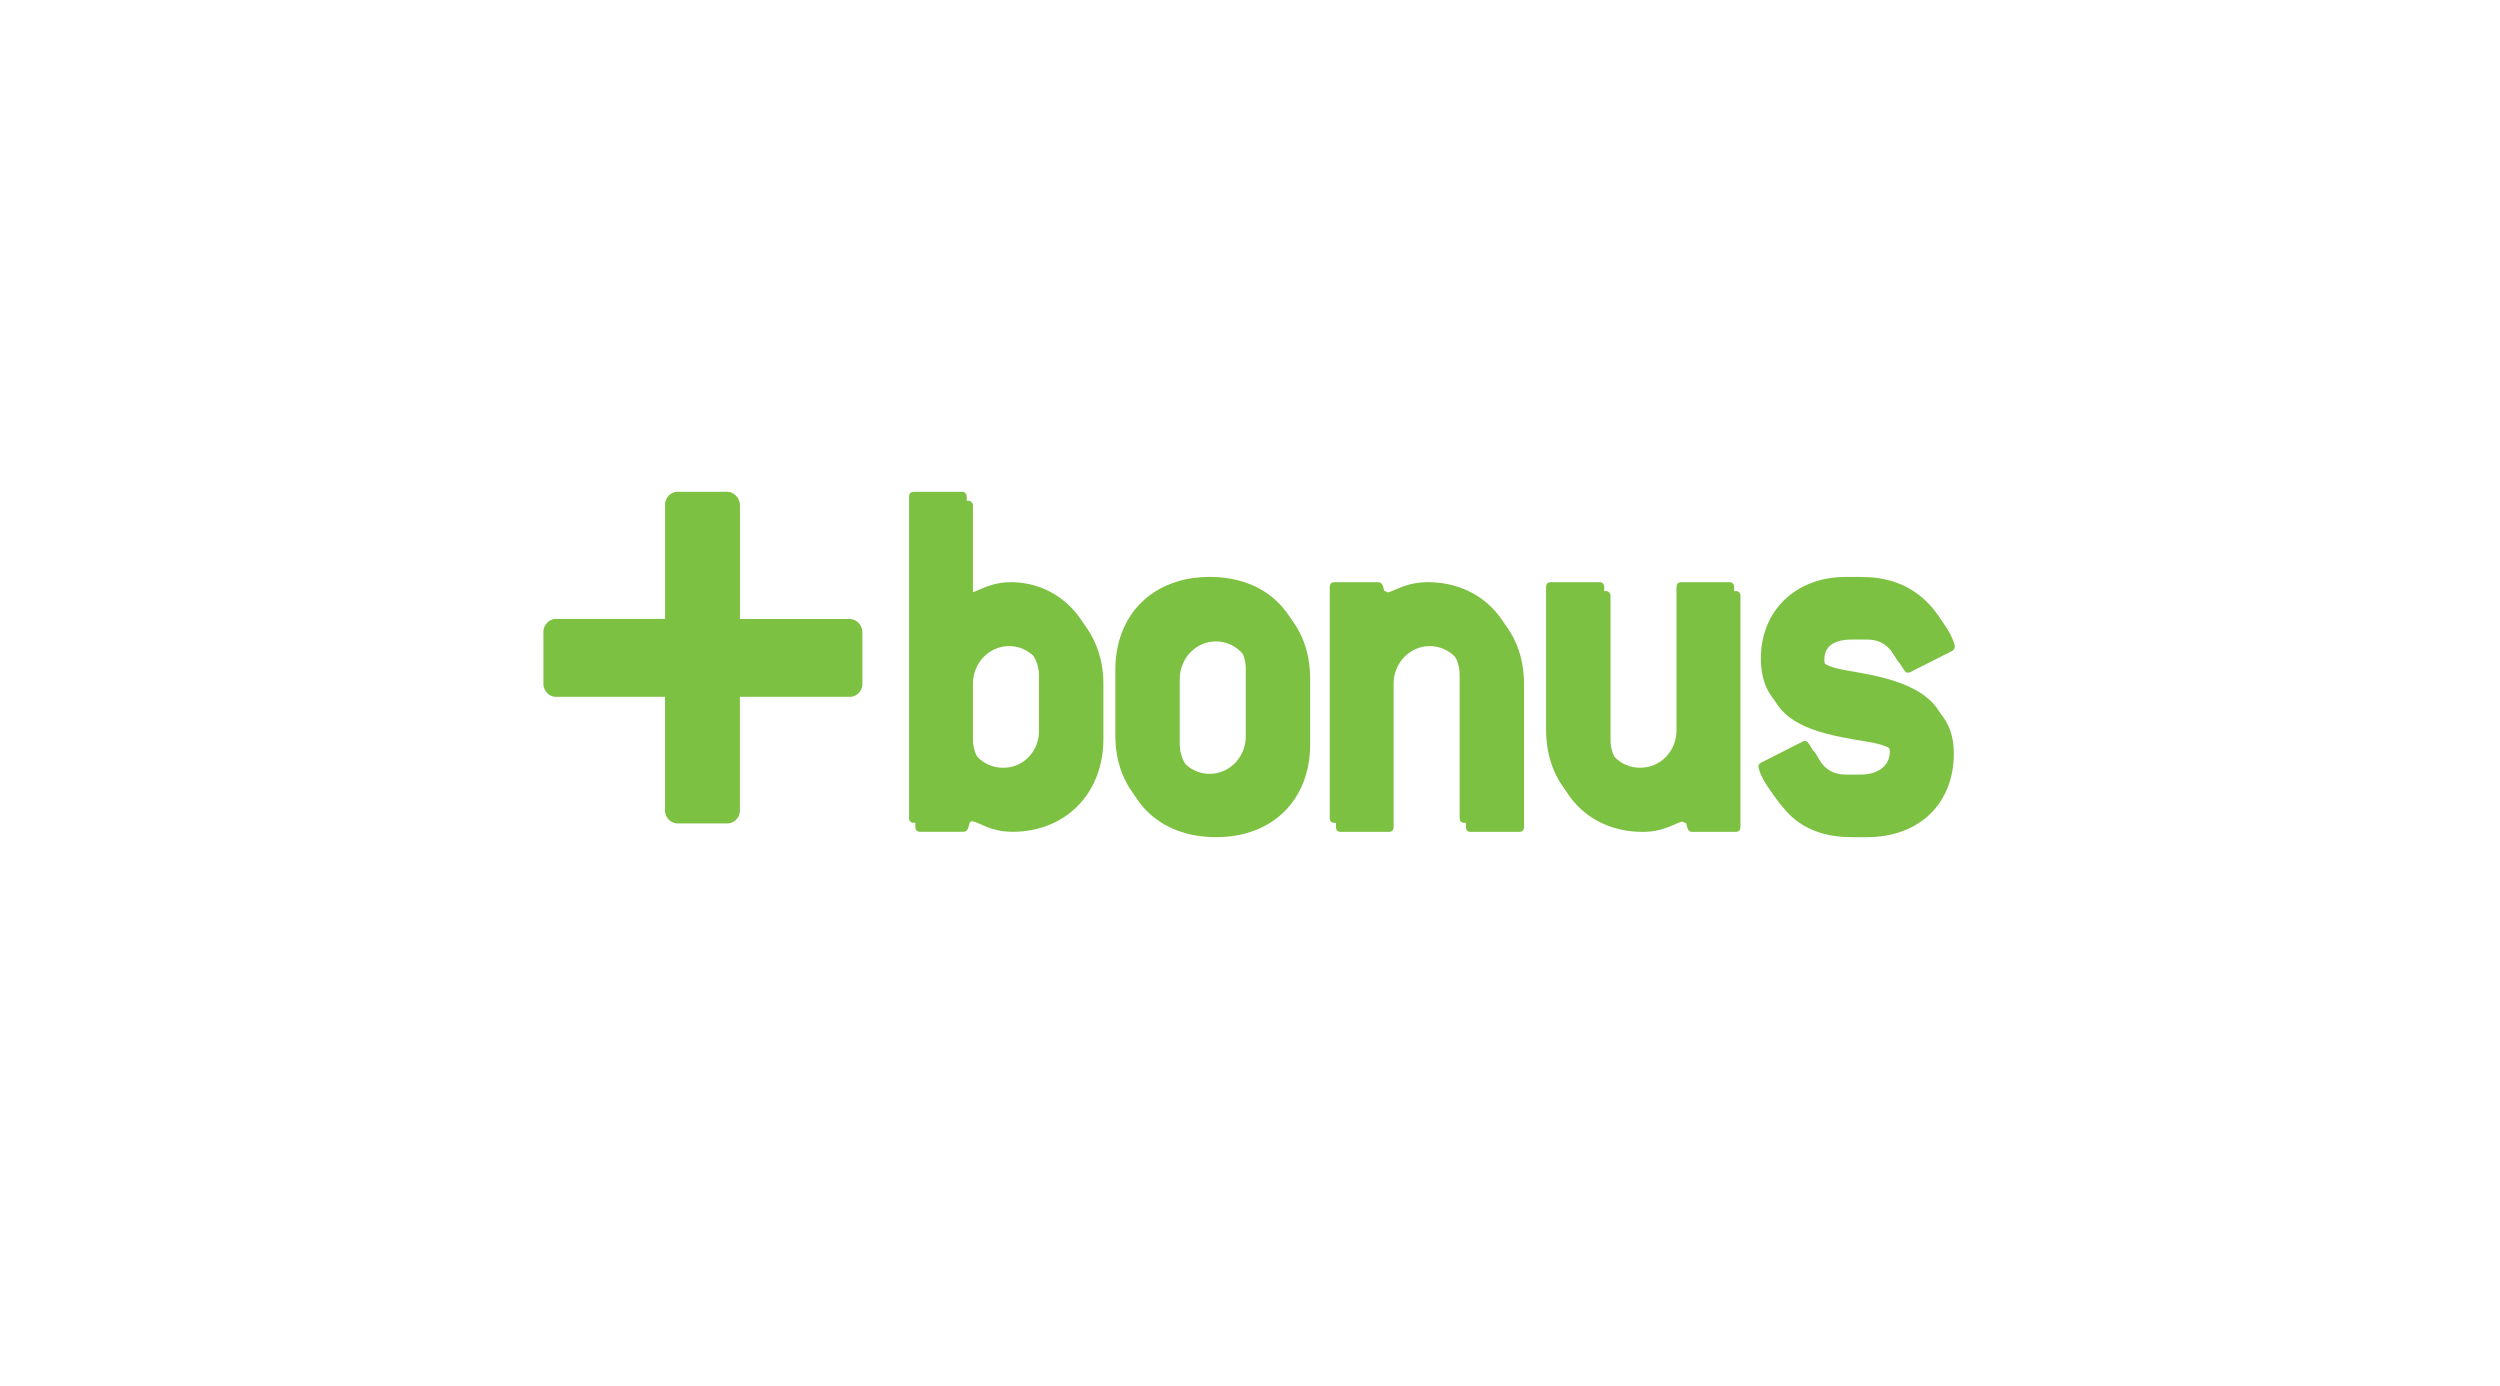 <svg width="83" height="46" viewBox="0 0 83 46" fill="none" xmlns="http://www.w3.org/2000/svg">
<path d="M28.17 20.55H24.566C24.566 20.547 24.566 20.544 24.566 20.541V16.807C24.573 16.677 24.527 16.55 24.438 16.459C24.35 16.367 24.227 16.319 24.103 16.327H22.544C22.418 16.314 22.293 16.361 22.204 16.454C22.114 16.547 22.069 16.676 22.081 16.807V20.549H18.503C18.377 20.537 18.252 20.584 18.163 20.677C18.074 20.771 18.029 20.901 18.042 21.031V22.654C18.03 22.784 18.075 22.913 18.164 23.006C18.253 23.099 18.377 23.145 18.503 23.133H22.079V23.145V26.856C22.067 26.987 22.112 27.117 22.202 27.21C22.291 27.303 22.416 27.349 22.541 27.337H24.103C24.228 27.349 24.353 27.303 24.442 27.21C24.532 27.117 24.577 26.987 24.565 26.856V23.146C24.565 23.142 24.565 23.138 24.565 23.134H28.17C28.296 23.146 28.42 23.1 28.509 23.007C28.599 22.914 28.644 22.785 28.632 22.655V21.031C28.64 20.902 28.594 20.775 28.506 20.683C28.417 20.59 28.295 20.542 28.17 20.55Z" fill="#7DC142"/>
<path fill-rule="evenodd" clip-rule="evenodd" d="M36.633 22.698V24.53C36.633 26.362 35.357 27.619 33.611 27.616C33.114 27.616 32.777 27.465 32.547 27.361C32.427 27.308 32.337 27.267 32.268 27.267C32.201 27.267 32.184 27.336 32.165 27.413C32.141 27.508 32.114 27.616 31.983 27.616H30.557C30.439 27.616 30.389 27.563 30.389 27.442V16.8C30.389 16.678 30.439 16.626 30.557 16.626H32.134C32.18 16.62 32.227 16.636 32.259 16.67C32.292 16.705 32.308 16.753 32.302 16.8V19.785C32.302 19.907 32.352 19.976 32.42 19.976C32.489 19.976 32.585 19.934 32.71 19.88C32.947 19.776 33.29 19.627 33.762 19.627C35.374 19.627 36.633 20.936 36.633 22.698ZM34.367 25.425C34.593 25.187 34.714 24.863 34.703 24.53V22.698C34.703 22.009 34.166 21.45 33.503 21.45C32.84 21.45 32.302 22.009 32.302 22.698V24.53C32.298 24.864 32.423 25.187 32.651 25.424C32.878 25.66 33.188 25.791 33.51 25.787C33.831 25.794 34.141 25.663 34.367 25.425Z" fill="#7DC142"/>
<path fill-rule="evenodd" clip-rule="evenodd" d="M43.498 22.541V24.705C43.498 26.555 42.255 27.794 40.373 27.794C38.477 27.794 37.234 26.555 37.234 24.705V22.541C37.234 20.692 38.477 19.453 40.373 19.453C42.255 19.453 43.498 20.692 43.498 22.541ZM40.367 25.951C41.03 25.951 41.567 25.393 41.567 24.705V22.541C41.567 21.853 41.03 21.295 40.367 21.295C39.705 21.295 39.168 21.853 39.168 22.541V24.705C39.168 25.393 39.705 25.951 40.367 25.951Z" fill="#7DC142"/>
<path d="M50.43 27.619H48.836C48.718 27.619 48.669 27.567 48.669 27.446V22.698C48.669 22.009 48.131 21.45 47.468 21.45C46.805 21.45 46.268 22.009 46.268 22.698V27.446C46.268 27.567 46.217 27.619 46.1 27.619H44.522C44.404 27.619 44.354 27.567 44.354 27.446V19.799C44.354 19.677 44.404 19.625 44.522 19.625H45.949C46.201 19.625 46.1 19.974 46.234 19.974C46.436 19.974 46.838 19.625 47.611 19.625C49.323 19.625 50.597 20.881 50.597 22.696V27.446C50.597 27.567 50.548 27.619 50.43 27.619Z" fill="#7DC142"/>
<path d="M57.615 27.619H56.185C55.949 27.619 56.05 27.271 55.9 27.271C55.698 27.271 55.294 27.619 54.539 27.619C52.793 27.619 51.535 26.363 51.535 24.53V19.799C51.535 19.677 51.585 19.625 51.703 19.625H53.297C53.344 19.617 53.391 19.634 53.425 19.668C53.458 19.702 53.475 19.751 53.469 19.799V24.53C53.458 24.862 53.578 25.185 53.802 25.422C54.026 25.66 54.334 25.791 54.654 25.787C54.976 25.791 55.286 25.66 55.514 25.424C55.742 25.187 55.867 24.865 55.863 24.53V19.799C55.863 19.677 55.915 19.625 56.031 19.625H57.61C57.657 19.617 57.704 19.632 57.739 19.667C57.773 19.701 57.789 19.75 57.783 19.799V27.446C57.783 27.567 57.731 27.619 57.615 27.619Z" fill="#7DC142"/>
<path d="M63.91 20.046C64.529 20.517 64.899 21.267 64.899 21.476C64.895 21.539 64.856 21.594 64.8 21.616L63.423 22.314C63.397 22.328 63.368 22.334 63.339 22.333C63.271 22.333 63.255 22.297 63.204 22.228C62.851 21.687 62.665 21.233 61.979 21.233H61.492C60.888 21.233 60.569 21.457 60.569 21.895C60.569 22.611 61.492 22.455 62.869 22.837C64.228 23.223 64.867 23.868 64.867 25.019C64.867 26.659 63.741 27.794 61.979 27.794H61.492C60.552 27.794 59.83 27.514 59.31 26.939C58.79 26.365 58.588 25.892 58.588 25.735C58.588 25.683 58.621 25.648 58.688 25.613L60.064 24.915C60.09 24.901 60.119 24.895 60.148 24.897C60.198 24.897 60.232 24.949 60.282 25.019C60.617 25.595 60.836 26.014 61.491 26.014H61.978C62.582 26.014 62.948 25.7 62.948 25.264C62.948 24.567 62.008 24.723 60.632 24.356C59.288 24.007 58.668 23.348 58.668 22.157C58.668 20.569 59.826 19.453 61.488 19.453H61.975C62.767 19.453 63.389 19.645 63.91 20.046Z" fill="#7DC142"/>
<path fill-rule="evenodd" clip-rule="evenodd" d="M36.425 22.399V24.232C36.425 26.064 35.149 27.32 33.405 27.318C32.905 27.318 32.566 27.165 32.337 27.062C32.219 27.009 32.13 26.968 32.062 26.968C31.994 26.968 31.977 27.038 31.957 27.115C31.933 27.21 31.906 27.318 31.776 27.318H30.349C30.233 27.318 30.181 27.265 30.181 27.143V16.501C30.181 16.379 30.233 16.327 30.349 16.327H31.926C31.973 16.321 32.019 16.337 32.052 16.371C32.085 16.405 32.101 16.453 32.096 16.501V19.485C32.096 19.607 32.145 19.676 32.212 19.676C32.282 19.676 32.377 19.634 32.503 19.58C32.74 19.477 33.083 19.328 33.556 19.328C35.166 19.328 36.425 20.636 36.425 22.399ZM34.158 25.126C34.384 24.889 34.506 24.565 34.495 24.232V22.399C34.476 21.725 33.944 21.189 33.295 21.189C32.646 21.189 32.115 21.725 32.096 22.399V24.232C32.091 24.566 32.217 24.888 32.444 25.124C32.671 25.361 32.981 25.492 33.302 25.488C33.623 25.494 33.933 25.364 34.158 25.126Z" fill="#7DC142"/>
<path fill-rule="evenodd" clip-rule="evenodd" d="M43.291 22.242V24.407C43.291 26.256 42.065 27.495 40.168 27.495C38.272 27.495 37.029 26.256 37.029 24.407V22.242C37.029 20.393 38.284 19.153 40.166 19.153C42.048 19.153 43.291 20.393 43.291 22.242ZM40.771 25.518C41.147 25.287 41.373 24.861 41.36 24.407V22.242C41.373 21.788 41.147 21.362 40.771 21.131C40.394 20.899 39.926 20.899 39.55 21.131C39.173 21.362 38.947 21.788 38.96 22.242V24.407C38.947 24.861 39.173 25.287 39.55 25.518C39.926 25.75 40.394 25.75 40.771 25.518Z" fill="#7DC142"/>
<path d="M50.222 27.32H48.629C48.511 27.32 48.46 27.268 48.46 27.145V22.399C48.46 21.711 47.923 21.152 47.26 21.152C46.598 21.152 46.061 21.711 46.061 22.399V27.145C46.061 27.268 46.009 27.32 45.892 27.32H44.314C44.197 27.32 44.147 27.268 44.147 27.145V19.502C44.147 19.38 44.197 19.328 44.314 19.328H45.741C45.993 19.328 45.892 19.676 46.027 19.676C46.228 19.676 46.631 19.328 47.404 19.328C49.115 19.328 50.392 20.583 50.392 22.399V27.145C50.392 27.268 50.34 27.32 50.222 27.32Z" fill="#7DC142"/>
<path d="M57.406 27.32H55.979C55.745 27.32 55.846 26.971 55.695 26.971C55.493 26.971 55.092 27.32 54.335 27.32C52.589 27.32 51.33 26.064 51.33 24.232V19.502C51.33 19.38 51.381 19.328 51.498 19.328H53.093C53.139 19.322 53.185 19.338 53.218 19.372C53.251 19.407 53.267 19.454 53.261 19.502V24.232C53.25 24.565 53.372 24.889 53.597 25.126C53.822 25.363 54.132 25.494 54.453 25.488C54.774 25.492 55.084 25.361 55.312 25.125C55.539 24.888 55.665 24.566 55.66 24.232V19.502C55.66 19.38 55.712 19.328 55.83 19.328H57.406C57.452 19.322 57.498 19.338 57.531 19.372C57.564 19.407 57.58 19.454 57.574 19.502V27.145C57.574 27.267 57.525 27.32 57.406 27.32Z" fill="#7DC142"/>
<path d="M63.701 19.747C64.324 20.217 64.692 20.968 64.692 21.177C64.687 21.24 64.648 21.295 64.591 21.318L63.215 22.015C63.189 22.028 63.16 22.034 63.131 22.033C63.064 22.033 63.047 21.997 62.996 21.928C62.644 21.388 62.457 20.934 61.771 20.934H61.284C60.679 20.934 60.362 21.158 60.362 21.597C60.362 22.312 61.284 22.157 62.661 22.538C64.021 22.922 64.658 23.568 64.658 24.72C64.658 26.36 63.534 27.495 61.771 27.495H61.284C60.344 27.495 59.623 27.216 59.102 26.64C58.582 26.08 58.38 25.593 58.38 25.435C58.38 25.383 58.415 25.348 58.48 25.314L59.857 24.616C59.884 24.602 59.913 24.597 59.943 24.599C59.992 24.599 60.024 24.651 60.076 24.721C60.411 25.297 60.631 25.716 61.284 25.716H61.771C62.376 25.716 62.741 25.401 62.741 24.966C62.741 24.268 61.801 24.425 60.424 24.058C59.083 23.709 58.461 23.05 58.461 21.859C58.461 20.272 59.619 19.154 61.281 19.154H61.768C62.561 19.153 63.179 19.351 63.701 19.747Z" fill="#7DC142"/>
</svg>
